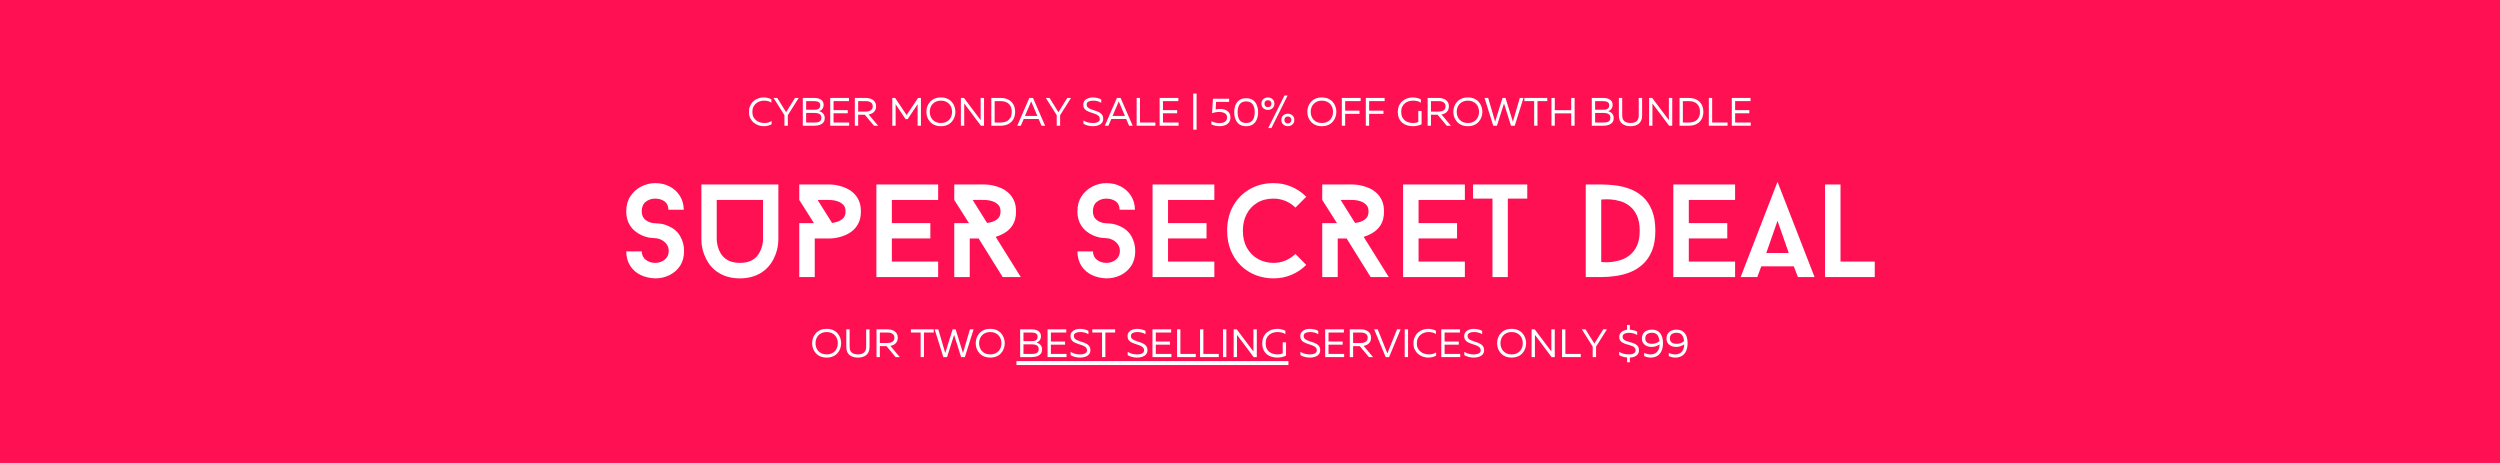 <svg version="1.0" preserveAspectRatio="xMidYMid meet" height="200" viewBox="0 0 810 150" zoomAndPan="magnify" width="1080" xmlns:xlink="http://www.w3.org/1999/xlink" xmlns="http://www.w3.org/2000/svg"><defs><g></g></defs><rect fill-opacity="1" height="180" y="-15" fill="#ffffff" width="972" x="-81"></rect><rect fill-opacity="1" height="180" y="-15" fill="#ff1053" width="972" x="-81"></rect><g fill-opacity="1" fill="#ffffff"><g transform="translate(200.589, 89.77)"><g><path d="M 11.703 0.422 C 9.984 0.367 8.414 0.008 7 -0.656 C 5.594 -1.332 4.469 -2.312 3.625 -3.594 C 2.781 -4.883 2.344 -6.457 2.312 -8.312 L 7.328 -8.312 C 7.391 -7.082 7.852 -6.156 8.719 -5.531 C 9.594 -4.906 10.586 -4.594 11.703 -4.594 C 12.867 -4.594 13.891 -4.941 14.766 -5.641 C 15.641 -6.336 16.078 -7.27 16.078 -8.438 C 16.078 -9.301 15.852 -10.031 15.406 -10.625 C 14.969 -11.227 14.41 -11.703 13.734 -12.047 C 13.066 -12.391 12.391 -12.57 11.703 -12.594 C 11.586 -12.594 11.078 -12.633 10.172 -12.719 C 9.273 -12.812 8.285 -13.102 7.203 -13.594 C 5.629 -14.332 4.422 -15.348 3.578 -16.641 C 2.734 -17.941 2.312 -19.484 2.312 -21.266 C 2.312 -23.172 2.754 -24.801 3.641 -26.156 C 4.523 -27.52 5.688 -28.57 7.125 -29.312 C 8.57 -30.062 10.098 -30.438 11.703 -30.438 C 13.441 -30.438 15.004 -30.07 16.391 -29.344 C 17.773 -28.613 18.875 -27.602 19.688 -26.312 C 20.508 -25.031 20.93 -23.531 20.953 -21.812 L 15.984 -21.812 C 15.953 -23.07 15.516 -23.988 14.672 -24.562 C 13.836 -25.133 12.848 -25.422 11.703 -25.422 C 10.523 -25.422 9.5 -25.078 8.625 -24.391 C 7.758 -23.703 7.328 -22.66 7.328 -21.266 C 7.328 -20.035 7.773 -19.086 8.672 -18.422 C 9.578 -17.766 10.586 -17.438 11.703 -17.438 C 11.816 -17.438 12.32 -17.395 13.219 -17.312 C 14.125 -17.227 15.102 -16.941 16.156 -16.453 C 17.758 -15.742 18.973 -14.672 19.797 -13.234 C 20.629 -11.805 21.047 -10.207 21.047 -8.438 C 21.047 -6.531 20.602 -4.914 19.719 -3.594 C 18.832 -2.281 17.68 -1.281 16.266 -0.594 C 14.848 0.082 13.328 0.422 11.703 0.422 Z M 11.703 0.422"></path></g></g></g><g fill-opacity="1" fill="#ffffff"><g transform="translate(223.86, 89.77)"><g><path d="M 28.328 -30 L 28.328 -12.047 C 28.328 -11.961 28.305 -11.613 28.266 -11 C 28.223 -10.383 28.094 -9.633 27.875 -8.75 C 27.664 -7.863 27.316 -6.93 26.828 -5.953 C 25.797 -3.898 24.336 -2.32 22.453 -1.219 C 20.566 -0.125 18.367 0.422 15.859 0.422 C 13.348 0.422 11.145 -0.125 9.25 -1.219 C 7.363 -2.32 5.91 -3.898 4.891 -5.953 C 4.398 -6.93 4.047 -7.863 3.828 -8.75 C 3.617 -9.633 3.492 -10.383 3.453 -11 C 3.41 -11.613 3.391 -11.961 3.391 -12.047 L 3.391 -30 Z M 22.281 -8.062 C 22.625 -8.719 22.875 -9.344 23.031 -9.938 C 23.188 -10.539 23.281 -11.051 23.312 -11.469 C 23.344 -11.883 23.359 -12.094 23.359 -12.094 L 23.359 -24.984 L 8.359 -24.984 L 8.359 -12.047 C 8.359 -12.047 8.379 -11.844 8.422 -11.438 C 8.461 -11.039 8.555 -10.539 8.703 -9.938 C 8.848 -9.344 9.086 -8.719 9.422 -8.062 C 10.648 -5.75 12.797 -4.594 15.859 -4.594 C 18.973 -4.594 21.113 -5.75 22.281 -8.062 Z M 22.281 -8.062"></path></g></g></g><g fill-opacity="1" fill="#ffffff"><g transform="translate(255.573, 89.77)"><g><path d="M 13.375 -30 C 13.375 -30 13.613 -29.984 14.094 -29.953 C 14.582 -29.93 15.203 -29.836 15.953 -29.672 C 16.711 -29.516 17.516 -29.258 18.359 -28.906 C 19.203 -28.551 20.004 -28.051 20.766 -27.406 C 21.523 -26.758 22.145 -25.938 22.625 -24.938 C 23.113 -23.938 23.359 -22.711 23.359 -21.266 C 23.359 -19.805 23.113 -18.578 22.625 -17.578 C 22.145 -16.578 21.523 -15.754 20.766 -15.109 C 20.004 -14.461 19.203 -13.961 18.359 -13.609 C 17.516 -13.254 16.711 -12.992 15.953 -12.828 C 15.203 -12.672 14.582 -12.578 14.094 -12.547 C 13.613 -12.523 13.375 -12.516 13.375 -12.516 L 8.406 -12.516 L 8.406 0 L 3.391 0 L 3.391 -17.484 L 8.141 -17.484 L 3.391 -24.984 L 3.391 -30 Z M 14.016 -17.531 C 14.473 -17.582 15.047 -17.719 15.734 -17.938 C 16.422 -18.156 17.035 -18.52 17.578 -19.031 C 18.117 -19.539 18.391 -20.285 18.391 -21.266 C 18.391 -22.203 18.141 -22.922 17.641 -23.422 C 17.141 -23.922 16.551 -24.285 15.875 -24.516 C 15.207 -24.742 14.625 -24.879 14.125 -24.922 C 13.625 -24.961 13.375 -24.984 13.375 -24.984 L 9.344 -24.984 Z M 14.016 -17.531"></path></g></g></g><g fill-opacity="1" fill="#ffffff"><g transform="translate(280.558, 89.77)"><g><path d="M 8.406 -24.984 L 8.406 -17.484 L 20.875 -17.484 L 20.875 -12.516 L 8.406 -12.516 L 8.406 -5.016 L 23.406 -5.016 L 23.406 0 L 3.391 0 L 3.391 -30 L 23.406 -30 L 23.406 -24.984 Z M 8.406 -24.984"></path></g></g></g><g fill-opacity="1" fill="#ffffff"><g transform="translate(305.757, 89.77)"><g><path d="M 19.109 0 L 11.312 -12.516 L 8.438 -12.516 L 8.438 0 L 3.422 0 L 3.422 -17.484 L 8.188 -17.484 L 3.422 -24.984 L 3.422 -30 L 13.422 -30 C 13.422 -30 13.66 -29.984 14.141 -29.953 C 14.629 -29.93 15.25 -29.836 16 -29.672 C 16.758 -29.516 17.566 -29.258 18.422 -28.906 C 19.285 -28.551 20.094 -28.051 20.844 -27.406 C 21.602 -26.758 22.223 -25.938 22.703 -24.938 C 23.191 -23.938 23.438 -22.711 23.438 -21.266 C 23.438 -19.484 23.086 -18.035 22.391 -16.922 C 21.691 -15.816 20.832 -14.961 19.812 -14.359 C 18.801 -13.754 17.812 -13.312 16.844 -13.031 L 24.984 0 Z M 14.062 -17.531 C 14.52 -17.582 15.086 -17.707 15.766 -17.906 C 16.453 -18.113 17.066 -18.477 17.609 -19 C 18.148 -19.531 18.422 -20.285 18.422 -21.266 C 18.422 -22.203 18.172 -22.922 17.672 -23.422 C 17.172 -23.922 16.586 -24.285 15.922 -24.516 C 15.254 -24.742 14.672 -24.879 14.172 -24.922 C 13.672 -24.961 13.422 -24.984 13.422 -24.984 L 9.391 -24.984 Z M 14.062 -17.531"></path></g></g></g><g fill-opacity="1" fill="#ffffff"><g transform="translate(331.985, 89.77)"><g></g></g></g><g fill-opacity="1" fill="#ffffff"><g transform="translate(346.77, 89.77)"><g><path d="M 11.703 0.422 C 9.984 0.367 8.414 0.008 7 -0.656 C 5.594 -1.332 4.469 -2.312 3.625 -3.594 C 2.781 -4.883 2.344 -6.457 2.312 -8.312 L 7.328 -8.312 C 7.391 -7.082 7.852 -6.156 8.719 -5.531 C 9.594 -4.906 10.586 -4.594 11.703 -4.594 C 12.867 -4.594 13.891 -4.941 14.766 -5.641 C 15.641 -6.336 16.078 -7.27 16.078 -8.438 C 16.078 -9.301 15.852 -10.031 15.406 -10.625 C 14.969 -11.227 14.41 -11.703 13.734 -12.047 C 13.066 -12.391 12.391 -12.57 11.703 -12.594 C 11.586 -12.594 11.078 -12.633 10.172 -12.719 C 9.273 -12.812 8.285 -13.102 7.203 -13.594 C 5.629 -14.332 4.422 -15.348 3.578 -16.641 C 2.734 -17.941 2.312 -19.484 2.312 -21.266 C 2.312 -23.172 2.754 -24.801 3.641 -26.156 C 4.523 -27.52 5.688 -28.57 7.125 -29.312 C 8.57 -30.062 10.098 -30.438 11.703 -30.438 C 13.441 -30.438 15.004 -30.07 16.391 -29.344 C 17.773 -28.613 18.875 -27.602 19.688 -26.312 C 20.508 -25.031 20.93 -23.531 20.953 -21.812 L 15.984 -21.812 C 15.953 -23.07 15.516 -23.988 14.672 -24.562 C 13.836 -25.133 12.848 -25.422 11.703 -25.422 C 10.523 -25.422 9.5 -25.078 8.625 -24.391 C 7.758 -23.703 7.328 -22.66 7.328 -21.266 C 7.328 -20.035 7.773 -19.086 8.672 -18.422 C 9.578 -17.766 10.586 -17.438 11.703 -17.438 C 11.816 -17.438 12.32 -17.395 13.219 -17.312 C 14.125 -17.227 15.102 -16.941 16.156 -16.453 C 17.758 -15.742 18.973 -14.672 19.797 -13.234 C 20.629 -11.805 21.047 -10.207 21.047 -8.438 C 21.047 -6.531 20.602 -4.914 19.719 -3.594 C 18.832 -2.281 17.68 -1.281 16.266 -0.594 C 14.848 0.082 13.328 0.422 11.703 0.422 Z M 11.703 0.422"></path></g></g></g><g fill-opacity="1" fill="#ffffff"><g transform="translate(370.041, 89.77)"><g><path d="M 8.406 -24.984 L 8.406 -17.484 L 20.875 -17.484 L 20.875 -12.516 L 8.406 -12.516 L 8.406 -5.016 L 23.406 -5.016 L 23.406 0 L 3.391 0 L 3.391 -30 L 23.406 -30 L 23.406 -24.984 Z M 8.406 -24.984"></path></g></g></g><g fill-opacity="1" fill="#ffffff"><g transform="translate(395.24, 89.77)"><g><path d="M 17.406 -4.594 C 18.77 -4.594 20.066 -4.852 21.297 -5.375 C 22.523 -5.906 23.582 -6.613 24.469 -7.5 L 27.984 -3.938 C 26.641 -2.594 25.062 -1.531 23.25 -0.75 C 21.438 0.031 19.488 0.422 17.406 0.422 C 15.344 0.422 13.395 0.066 11.562 -0.641 C 9.738 -1.359 8.141 -2.395 6.766 -3.75 C 5.398 -5.102 4.32 -6.727 3.531 -8.625 C 2.75 -10.531 2.359 -12.656 2.359 -15 C 2.359 -18.031 3 -20.703 4.281 -23.016 C 5.57 -25.328 7.352 -27.141 9.625 -28.453 C 11.895 -29.773 14.488 -30.438 17.406 -30.438 C 19.488 -30.438 21.438 -30.039 23.25 -29.25 C 25.062 -28.469 26.641 -27.391 27.984 -26.016 L 24.469 -22.5 C 23.582 -23.414 22.523 -24.129 21.297 -24.641 C 20.066 -25.16 18.77 -25.422 17.406 -25.422 C 15.344 -25.422 13.566 -24.969 12.078 -24.062 C 10.598 -23.164 9.457 -21.938 8.656 -20.375 C 7.852 -18.82 7.453 -17.031 7.453 -15 C 7.453 -12.852 7.895 -11 8.781 -9.438 C 9.664 -7.883 10.863 -6.688 12.375 -5.844 C 13.895 -5.008 15.57 -4.594 17.406 -4.594 Z M 17.406 -4.594"></path></g></g></g><g fill-opacity="1" fill="#ffffff"><g transform="translate(424.982, 89.77)"><g><path d="M 19.109 0 L 11.312 -12.516 L 8.438 -12.516 L 8.438 0 L 3.422 0 L 3.422 -17.484 L 8.188 -17.484 L 3.422 -24.984 L 3.422 -30 L 13.422 -30 C 13.422 -30 13.66 -29.984 14.141 -29.953 C 14.629 -29.93 15.25 -29.836 16 -29.672 C 16.758 -29.516 17.566 -29.258 18.422 -28.906 C 19.285 -28.551 20.094 -28.051 20.844 -27.406 C 21.602 -26.758 22.223 -25.938 22.703 -24.938 C 23.191 -23.938 23.438 -22.711 23.438 -21.266 C 23.438 -19.484 23.086 -18.035 22.391 -16.922 C 21.691 -15.816 20.832 -14.961 19.812 -14.359 C 18.801 -13.754 17.812 -13.312 16.844 -13.031 L 24.984 0 Z M 14.062 -17.531 C 14.52 -17.582 15.086 -17.707 15.766 -17.906 C 16.453 -18.113 17.066 -18.477 17.609 -19 C 18.148 -19.531 18.422 -20.285 18.422 -21.266 C 18.422 -22.203 18.172 -22.922 17.672 -23.422 C 17.172 -23.922 16.586 -24.285 15.922 -24.516 C 15.254 -24.742 14.672 -24.879 14.172 -24.922 C 13.672 -24.961 13.422 -24.984 13.422 -24.984 L 9.391 -24.984 Z M 14.062 -17.531"></path></g></g></g><g fill-opacity="1" fill="#ffffff"><g transform="translate(451.21, 89.77)"><g><path d="M 8.406 -24.984 L 8.406 -17.484 L 20.875 -17.484 L 20.875 -12.516 L 8.406 -12.516 L 8.406 -5.016 L 23.406 -5.016 L 23.406 0 L 3.391 0 L 3.391 -30 L 23.406 -30 L 23.406 -24.984 Z M 8.406 -24.984"></path></g></g></g><g fill-opacity="1" fill="#ffffff"><g transform="translate(476.409, 89.77)"><g><path d="M 18.422 -25.422 L 12.125 -25.422 L 12.125 0 L 7.156 0 L 7.156 -25.422 L 0.859 -25.422 L 0.859 -30 L 18.422 -30 Z M 18.422 -25.422"></path></g></g></g><g fill-opacity="1" fill="#ffffff"><g transform="translate(495.608, 89.77)"><g></g></g></g><g fill-opacity="1" fill="#ffffff"><g transform="translate(510.393, 89.77)"><g><path d="M 8.406 -30 C 9.863 -30 11.395 -29.898 13 -29.703 C 14.613 -29.504 16.188 -29.117 17.719 -28.547 C 19.25 -27.973 20.629 -27.133 21.859 -26.031 C 23.086 -24.938 24.07 -23.488 24.812 -21.688 C 25.562 -19.883 25.938 -17.656 25.938 -15 C 25.938 -12.426 25.57 -10.258 24.844 -8.5 C 24.113 -6.75 23.133 -5.305 21.906 -4.172 C 20.676 -3.047 19.301 -2.18 17.781 -1.578 C 16.27 -0.984 14.695 -0.57 13.062 -0.344 C 11.438 -0.113 9.883 0 8.406 0 L 3.391 0 L 3.391 -30 Z M 8.406 -4.891 C 8.406 -4.891 8.703 -4.863 9.297 -4.812 C 9.898 -4.77 10.672 -4.789 11.609 -4.875 C 12.555 -4.969 13.566 -5.176 14.641 -5.5 C 15.711 -5.832 16.719 -6.367 17.656 -7.109 C 18.602 -7.859 19.375 -8.867 19.969 -10.141 C 20.57 -11.41 20.875 -13.031 20.875 -15 C 20.875 -17 20.57 -18.641 19.969 -19.922 C 19.375 -21.211 18.602 -22.227 17.656 -22.969 C 16.719 -23.719 15.711 -24.25 14.641 -24.562 C 13.566 -24.875 12.555 -25.066 11.609 -25.141 C 10.672 -25.211 9.898 -25.223 9.297 -25.172 C 8.703 -25.129 8.406 -25.109 8.406 -25.109 Z M 8.406 -4.891"></path></g></g></g><g fill-opacity="1" fill="#ffffff"><g transform="translate(538.764, 89.77)"><g><path d="M 8.406 -24.984 L 8.406 -17.484 L 20.875 -17.484 L 20.875 -12.516 L 8.406 -12.516 L 8.406 -5.016 L 23.406 -5.016 L 23.406 0 L 3.391 0 L 3.391 -30 L 23.406 -30 L 23.406 -24.984 Z M 8.406 -24.984"></path></g></g></g><g fill-opacity="1" fill="#ffffff"><g transform="translate(563.963, 89.77)"><g><path d="M 17.234 -3.469 L 6.688 -3.469 L 5.406 0 L 0 0 L 11.953 -30.859 L 23.953 0 L 18.562 0 Z M 8.312 -7.797 L 15.594 -7.797 L 11.953 -18.219 Z M 8.312 -7.797"></path></g></g></g><g fill-opacity="1" fill="#ffffff"><g transform="translate(587.919, 89.77)"><g><path d="M 8.406 -5.016 L 19.5 -5.016 L 19.5 0 L 3.391 0 L 3.391 -30 L 8.406 -30 Z M 8.406 -5.016"></path></g></g></g><g fill-opacity="1" fill="#ffffff"><g transform="translate(242.089, 40.73)"><g><path d="M 5.297 0.156 C 4.734 0.156 4.172 0.055 3.609 -0.141 C 3.055 -0.336 2.551 -0.629 2.094 -1.016 C 1.633 -1.398 1.266 -1.879 0.984 -2.453 C 0.711 -3.023 0.578 -3.688 0.578 -4.438 C 0.578 -5.219 0.711 -5.898 0.984 -6.484 C 1.254 -7.078 1.613 -7.57 2.062 -7.969 C 2.52 -8.363 3.031 -8.66 3.594 -8.859 C 4.156 -9.055 4.727 -9.156 5.312 -9.156 C 6.238 -9.156 7.082 -8.953 7.844 -8.547 L 7.844 -7.469 C 7.52 -7.695 7.156 -7.863 6.75 -7.969 C 6.344 -8.07 5.922 -8.125 5.484 -8.125 C 5.023 -8.125 4.566 -8.051 4.109 -7.906 C 3.66 -7.758 3.254 -7.535 2.891 -7.234 C 2.523 -6.941 2.227 -6.562 2 -6.094 C 1.781 -5.633 1.672 -5.082 1.672 -4.438 C 1.672 -3.832 1.781 -3.305 2 -2.859 C 2.227 -2.422 2.523 -2.051 2.891 -1.75 C 3.266 -1.457 3.68 -1.238 4.141 -1.094 C 4.598 -0.945 5.062 -0.875 5.531 -0.875 C 5.988 -0.875 6.422 -0.926 6.828 -1.031 C 7.242 -1.145 7.602 -1.312 7.906 -1.531 L 7.906 -0.453 C 7.539 -0.266 7.133 -0.113 6.688 0 C 6.238 0.102 5.773 0.156 5.297 0.156 Z M 5.297 0.156"></path></g></g></g><g fill-opacity="1" fill="#ffffff"><g transform="translate(250.485, 40.73)"><g><path d="M 3.672 0 L 3.672 -3.406 L 0.141 -9 L 1.344 -9 L 4.219 -4.375 L 7.094 -9 L 8.297 -9 L 4.766 -3.406 L 4.766 0 Z M 3.672 0"></path></g></g></g><g fill-opacity="1" fill="#ffffff"><g transform="translate(258.921, 40.73)"><g><path d="M 1.188 0 L 1.188 -9 L 4.875 -9 C 5.789 -9 6.531 -8.812 7.094 -8.438 C 7.656 -8.062 7.938 -7.488 7.938 -6.719 C 7.938 -6.344 7.863 -6.02 7.719 -5.75 C 7.582 -5.477 7.406 -5.254 7.188 -5.078 C 6.969 -4.91 6.738 -4.797 6.5 -4.734 C 6.738 -4.66 7 -4.539 7.281 -4.375 C 7.562 -4.207 7.801 -3.969 8 -3.656 C 8.195 -3.352 8.297 -2.957 8.297 -2.469 C 8.297 -1.957 8.188 -1.539 7.969 -1.219 C 7.75 -0.895 7.469 -0.645 7.125 -0.469 C 6.781 -0.289 6.414 -0.164 6.031 -0.094 C 5.656 -0.031 5.305 0 4.984 0 Z M 2.266 -5.172 L 5.078 -5.172 C 5.398 -5.172 5.691 -5.211 5.953 -5.297 C 6.223 -5.391 6.438 -5.539 6.594 -5.75 C 6.758 -5.957 6.844 -6.234 6.844 -6.578 C 6.844 -7.109 6.656 -7.473 6.281 -7.672 C 5.914 -7.867 5.414 -7.969 4.781 -7.969 L 2.266 -7.969 Z M 2.266 -1.031 L 4.766 -1.031 C 5.047 -1.031 5.328 -1.039 5.609 -1.062 C 5.898 -1.094 6.164 -1.156 6.406 -1.25 C 6.645 -1.352 6.836 -1.508 6.984 -1.719 C 7.129 -1.926 7.203 -2.211 7.203 -2.578 C 7.203 -2.93 7.129 -3.211 6.984 -3.422 C 6.848 -3.629 6.672 -3.781 6.453 -3.875 C 6.234 -3.977 6 -4.047 5.75 -4.078 C 5.5 -4.117 5.266 -4.141 5.047 -4.141 L 2.266 -4.141 Z M 2.266 -1.031"></path></g></g></g><g fill-opacity="1" fill="#ffffff"><g transform="translate(267.806, 40.73)"><g><path d="M 1.188 0 L 1.188 -9 L 7.25 -9 L 7.25 -7.969 L 2.266 -7.969 L 2.266 -5.047 L 6.859 -5.047 L 6.859 -4.031 L 2.266 -4.031 L 2.266 -1.031 L 7.328 -1.031 L 7.328 0 Z M 1.188 0"></path></g></g></g><g fill-opacity="1" fill="#ffffff"><g transform="translate(275.778, 40.73)"><g><path d="M 1.188 0 L 1.188 -9 L 4.703 -9 C 5.109 -9 5.508 -8.953 5.906 -8.859 C 6.301 -8.766 6.66 -8.613 6.984 -8.406 C 7.316 -8.195 7.582 -7.914 7.781 -7.562 C 7.977 -7.219 8.078 -6.789 8.078 -6.281 C 8.078 -5.727 7.961 -5.27 7.734 -4.906 C 7.516 -4.539 7.223 -4.254 6.859 -4.047 C 6.492 -3.848 6.098 -3.711 5.672 -3.641 L 8.719 0 L 7.375 0 L 4.422 -3.547 L 2.266 -3.547 L 2.266 0 Z M 2.266 -4.578 L 4.766 -4.578 C 5.117 -4.578 5.461 -4.625 5.797 -4.719 C 6.141 -4.82 6.422 -4.992 6.641 -5.234 C 6.867 -5.484 6.984 -5.832 6.984 -6.281 C 6.984 -6.727 6.867 -7.07 6.641 -7.312 C 6.422 -7.562 6.141 -7.734 5.797 -7.828 C 5.461 -7.922 5.117 -7.969 4.766 -7.969 L 2.266 -7.969 Z M 2.266 -4.578"></path></g></g></g><g fill-opacity="1" fill="#ffffff"><g transform="translate(284.715, 40.73)"><g></g></g></g><g fill-opacity="1" fill="#ffffff"><g transform="translate(287.917, 40.73)"><g><path d="M 1.188 0 L 1.188 -9 L 2.109 -9 L 5.828 -3.453 L 9.547 -9 L 10.469 -9 L 10.469 0 L 9.391 0 L 9.391 -6.953 L 6.156 -2.125 L 5.484 -2.125 L 2.266 -6.953 L 2.266 0 Z M 1.188 0"></path></g></g></g><g fill-opacity="1" fill="#ffffff"><g transform="translate(299.567, 40.73)"><g><path d="M 5.281 0.156 C 4.5 0.156 3.812 0.023 3.219 -0.234 C 2.633 -0.492 2.145 -0.848 1.75 -1.297 C 1.352 -1.742 1.055 -2.242 0.859 -2.797 C 0.672 -3.348 0.578 -3.914 0.578 -4.5 C 0.578 -5.082 0.672 -5.648 0.859 -6.203 C 1.055 -6.754 1.352 -7.254 1.75 -7.703 C 2.145 -8.148 2.633 -8.504 3.219 -8.766 C 3.812 -9.023 4.5 -9.156 5.281 -9.156 C 6.07 -9.156 6.758 -9.023 7.344 -8.766 C 7.938 -8.504 8.426 -8.148 8.812 -7.703 C 9.207 -7.254 9.5 -6.754 9.688 -6.203 C 9.883 -5.648 9.984 -5.082 9.984 -4.5 C 9.984 -3.914 9.883 -3.348 9.688 -2.797 C 9.5 -2.242 9.207 -1.742 8.812 -1.297 C 8.426 -0.848 7.938 -0.492 7.344 -0.234 C 6.758 0.023 6.07 0.156 5.281 0.156 Z M 5.281 -0.875 C 5.895 -0.875 6.426 -0.973 6.875 -1.172 C 7.332 -1.379 7.711 -1.648 8.016 -1.984 C 8.316 -2.328 8.539 -2.719 8.688 -3.156 C 8.832 -3.594 8.906 -4.039 8.906 -4.5 C 8.906 -4.957 8.832 -5.406 8.688 -5.844 C 8.539 -6.281 8.316 -6.664 8.016 -7 C 7.711 -7.344 7.332 -7.613 6.875 -7.812 C 6.426 -8.02 5.895 -8.125 5.281 -8.125 C 4.676 -8.125 4.145 -8.02 3.688 -7.812 C 3.238 -7.613 2.863 -7.344 2.562 -7 C 2.258 -6.664 2.035 -6.281 1.891 -5.844 C 1.742 -5.406 1.672 -4.957 1.672 -4.5 C 1.672 -4.039 1.742 -3.594 1.891 -3.156 C 2.035 -2.719 2.258 -2.328 2.562 -1.984 C 2.863 -1.648 3.238 -1.379 3.688 -1.172 C 4.145 -0.973 4.676 -0.875 5.281 -0.875 Z M 5.281 -0.875"></path></g></g></g><g fill-opacity="1" fill="#ffffff"><g transform="translate(310.137, 40.73)"><g><path d="M 1.188 0 L 1.188 -9 L 2.188 -9 L 7.594 -1.812 L 7.594 -9 L 8.688 -9 L 8.688 0 L 7.672 0 L 2.266 -7.203 L 2.266 0 Z M 1.188 0"></path></g></g></g><g fill-opacity="1" fill="#ffffff"><g transform="translate(319.999, 40.73)"><g><path d="M 1.188 0 L 1.188 -9 L 4.141 -9 C 5.203 -9 6.082 -8.801 6.781 -8.406 C 7.488 -8.02 8.02 -7.488 8.375 -6.812 C 8.727 -6.133 8.906 -5.363 8.906 -4.5 C 8.906 -3.633 8.727 -2.863 8.375 -2.188 C 8.02 -1.508 7.488 -0.973 6.781 -0.578 C 6.082 -0.191 5.203 0 4.141 0 Z M 2.266 -1.031 L 4.141 -1.031 C 5.359 -1.031 6.273 -1.336 6.891 -1.953 C 7.504 -2.566 7.812 -3.414 7.812 -4.5 C 7.812 -5.582 7.504 -6.43 6.891 -7.047 C 6.273 -7.66 5.359 -7.969 4.141 -7.969 L 2.266 -7.969 Z M 2.266 -1.031"></path></g></g></g><g fill-opacity="1" fill="#ffffff"><g transform="translate(329.489, 40.73)"><g><path d="M 5.203 -9 L 9.125 0 L 7.953 0 L 7.031 -2.172 L 2.188 -2.172 L 1.266 0 L 0.094 0 L 4.016 -9 Z M 2.609 -3.172 L 6.609 -3.172 L 4.75 -7.547 C 4.719 -7.609 4.691 -7.664 4.672 -7.719 C 4.648 -7.781 4.629 -7.844 4.609 -7.906 C 4.578 -7.844 4.551 -7.781 4.531 -7.719 C 4.508 -7.664 4.488 -7.609 4.469 -7.547 Z M 2.609 -3.172"></path></g></g></g><g fill-opacity="1" fill="#ffffff"><g transform="translate(338.709, 40.73)"><g><path d="M 3.672 0 L 3.672 -3.406 L 0.141 -9 L 1.344 -9 L 4.219 -4.375 L 7.094 -9 L 8.297 -9 L 4.766 -3.406 L 4.766 0 Z M 3.672 0"></path></g></g></g><g fill-opacity="1" fill="#ffffff"><g transform="translate(347.144, 40.73)"><g></g></g></g><g fill-opacity="1" fill="#ffffff"><g transform="translate(350.346, 40.73)"><g><path d="M 3.766 0.156 C 3.18 0.156 2.629 0.086 2.109 -0.047 C 1.598 -0.18 1.125 -0.375 0.688 -0.625 L 0.688 -1.703 C 1.164 -1.41 1.656 -1.195 2.156 -1.062 C 2.664 -0.938 3.176 -0.875 3.688 -0.875 C 4.113 -0.875 4.5 -0.914 4.844 -1 C 5.188 -1.082 5.461 -1.219 5.672 -1.406 C 5.891 -1.602 6 -1.875 6 -2.219 C 6 -2.551 5.898 -2.828 5.703 -3.047 C 5.516 -3.273 5.258 -3.461 4.938 -3.609 C 4.625 -3.766 4.273 -3.898 3.891 -4.016 C 3.516 -4.141 3.133 -4.27 2.75 -4.406 C 2.375 -4.539 2.023 -4.703 1.703 -4.891 C 1.379 -5.086 1.117 -5.336 0.922 -5.641 C 0.734 -5.941 0.641 -6.32 0.641 -6.781 C 0.641 -7.32 0.781 -7.766 1.062 -8.109 C 1.352 -8.461 1.734 -8.723 2.203 -8.891 C 2.68 -9.066 3.191 -9.156 3.734 -9.156 C 4.223 -9.156 4.707 -9.098 5.188 -8.984 C 5.676 -8.867 6.098 -8.707 6.453 -8.5 L 6.453 -7.422 C 6.098 -7.648 5.68 -7.828 5.203 -7.953 C 4.734 -8.078 4.27 -8.133 3.812 -8.125 C 3.219 -8.125 2.723 -8.023 2.328 -7.828 C 1.93 -7.629 1.734 -7.289 1.734 -6.812 C 1.734 -6.488 1.828 -6.223 2.016 -6.016 C 2.211 -5.805 2.473 -5.629 2.797 -5.484 C 3.117 -5.336 3.469 -5.203 3.844 -5.078 C 4.227 -4.961 4.609 -4.836 4.984 -4.703 C 5.367 -4.566 5.719 -4.395 6.031 -4.188 C 6.352 -3.988 6.609 -3.738 6.797 -3.438 C 6.992 -3.133 7.094 -2.75 7.094 -2.281 C 7.094 -1.688 6.93 -1.211 6.609 -0.859 C 6.297 -0.504 5.883 -0.242 5.375 -0.078 C 4.875 0.078 4.336 0.156 3.766 0.156 Z M 3.766 0.156"></path></g></g></g><g fill-opacity="1" fill="#ffffff"><g transform="translate(357.868, 40.73)"><g><path d="M 5.203 -9 L 9.125 0 L 7.953 0 L 7.031 -2.172 L 2.188 -2.172 L 1.266 0 L 0.094 0 L 4.016 -9 Z M 2.609 -3.172 L 6.609 -3.172 L 4.75 -7.547 C 4.719 -7.609 4.691 -7.664 4.672 -7.719 C 4.648 -7.781 4.629 -7.844 4.609 -7.906 C 4.578 -7.844 4.551 -7.781 4.531 -7.719 C 4.508 -7.664 4.488 -7.609 4.469 -7.547 Z M 2.609 -3.172"></path></g></g></g><g fill-opacity="1" fill="#ffffff"><g transform="translate(367.088, 40.73)"><g><path d="M 1.188 0 L 1.188 -9 L 2.266 -9 L 2.266 -1.031 L 7.25 -1.031 L 7.25 0 Z M 1.188 0"></path></g></g></g><g fill-opacity="1" fill="#ffffff"><g transform="translate(374.533, 40.73)"><g><path d="M 1.188 0 L 1.188 -9 L 7.25 -9 L 7.25 -7.969 L 2.266 -7.969 L 2.266 -5.047 L 6.859 -5.047 L 6.859 -4.031 L 2.266 -4.031 L 2.266 -1.031 L 7.328 -1.031 L 7.328 0 Z M 1.188 0"></path></g></g></g><g fill-opacity="1" fill="#ffffff"><g transform="translate(382.506, 40.73)"><g></g></g></g><g fill-opacity="1" fill="#ffffff"><g transform="translate(385.707, 40.73)"><g><path d="M 0.906 1.281 L 0.906 -10.422 L 1.984 -10.422 L 1.984 1.281 Z M 0.906 1.281"></path></g></g></g><g fill-opacity="1" fill="#ffffff"><g transform="translate(388.588, 40.73)"><g></g></g></g><g fill-opacity="1" fill="#ffffff"><g transform="translate(391.79, 40.73)"><g><path d="M 3.484 0.156 C 2.973 0.156 2.473 0.102 1.984 0 C 1.492 -0.102 1.062 -0.25 0.688 -0.438 L 0.688 -1.469 C 1.062 -1.27 1.484 -1.113 1.953 -1 C 2.422 -0.895 2.891 -0.844 3.359 -0.844 C 4.066 -0.844 4.645 -0.992 5.094 -1.297 C 5.551 -1.598 5.781 -2.047 5.781 -2.641 C 5.781 -3.117 5.656 -3.488 5.406 -3.75 C 5.164 -4.008 4.848 -4.191 4.453 -4.297 C 4.066 -4.41 3.645 -4.469 3.188 -4.469 C 2.801 -4.469 2.41 -4.426 2.016 -4.344 C 1.617 -4.27 1.254 -4.172 0.922 -4.047 L 1.203 -8.75 L 6.453 -8.75 L 6.453 -7.719 L 2.219 -7.719 L 2.078 -5.25 C 2.535 -5.375 3.031 -5.438 3.562 -5.438 C 3.969 -5.438 4.367 -5.383 4.766 -5.281 C 5.16 -5.188 5.516 -5.031 5.828 -4.812 C 6.148 -4.602 6.406 -4.316 6.594 -3.953 C 6.781 -3.598 6.875 -3.16 6.875 -2.641 C 6.875 -2.047 6.723 -1.539 6.422 -1.125 C 6.129 -0.707 5.723 -0.391 5.203 -0.172 C 4.691 0.047 4.117 0.156 3.484 0.156 Z M 3.484 0.156"></path></g></g></g><g fill-opacity="1" fill="#ffffff"><g transform="translate(399.235, 40.73)"><g><path d="M 4.516 0.156 C 3.629 0.156 2.898 -0.039 2.328 -0.438 C 1.766 -0.832 1.344 -1.375 1.062 -2.062 C 0.789 -2.75 0.656 -3.52 0.656 -4.375 C 0.656 -5.238 0.789 -6.008 1.062 -6.688 C 1.344 -7.375 1.766 -7.914 2.328 -8.312 C 2.898 -8.707 3.629 -8.906 4.516 -8.906 C 5.398 -8.906 6.129 -8.707 6.703 -8.312 C 7.273 -7.914 7.695 -7.375 7.969 -6.688 C 8.25 -6.008 8.391 -5.238 8.391 -4.375 C 8.391 -3.52 8.25 -2.75 7.969 -2.062 C 7.695 -1.375 7.273 -0.832 6.703 -0.438 C 6.129 -0.039 5.398 0.156 4.516 0.156 Z M 4.516 -0.875 C 5.473 -0.875 6.176 -1.18 6.625 -1.797 C 7.07 -2.422 7.297 -3.281 7.297 -4.375 C 7.297 -5.469 7.07 -6.32 6.625 -6.938 C 6.176 -7.562 5.473 -7.875 4.516 -7.875 C 3.566 -7.875 2.867 -7.562 2.422 -6.938 C 1.973 -6.32 1.75 -5.469 1.75 -4.375 C 1.75 -3.281 1.973 -2.422 2.422 -1.797 C 2.867 -1.18 3.566 -0.875 4.516 -0.875 Z M 4.516 -0.875"></path></g></g></g><g fill-opacity="1" fill="#ffffff"><g transform="translate(408.274, 40.73)"><g><path d="M 2.625 0.766 L 7.875 -9.766 L 8.906 -9.766 L 3.656 0.766 Z M 2.547 -5.125 C 2.18 -5.125 1.832 -5.195 1.5 -5.344 C 1.176 -5.5 0.914 -5.727 0.719 -6.031 C 0.52 -6.344 0.422 -6.711 0.422 -7.141 C 0.422 -7.578 0.52 -7.941 0.719 -8.234 C 0.914 -8.535 1.176 -8.766 1.5 -8.922 C 1.832 -9.078 2.18 -9.156 2.547 -9.156 C 2.91 -9.156 3.25 -9.078 3.562 -8.922 C 3.883 -8.766 4.145 -8.535 4.344 -8.234 C 4.539 -7.941 4.641 -7.578 4.641 -7.141 C 4.641 -6.711 4.539 -6.344 4.344 -6.031 C 4.145 -5.727 3.883 -5.5 3.562 -5.344 C 3.25 -5.195 2.91 -5.125 2.547 -5.125 Z M 2.547 -6.016 C 2.91 -6.016 3.188 -6.125 3.375 -6.344 C 3.57 -6.57 3.672 -6.836 3.672 -7.141 C 3.672 -7.441 3.57 -7.703 3.375 -7.922 C 3.188 -8.141 2.91 -8.25 2.547 -8.25 C 2.172 -8.25 1.883 -8.141 1.688 -7.922 C 1.5 -7.703 1.406 -7.441 1.406 -7.141 C 1.406 -6.836 1.5 -6.57 1.688 -6.344 C 1.883 -6.125 2.172 -6.016 2.547 -6.016 Z M 9 0.156 C 8.633 0.156 8.285 0.078 7.953 -0.078 C 7.629 -0.234 7.367 -0.461 7.172 -0.766 C 6.973 -1.066 6.875 -1.43 6.875 -1.859 C 6.875 -2.297 6.973 -2.664 7.172 -2.969 C 7.367 -3.27 7.629 -3.5 7.953 -3.656 C 8.285 -3.812 8.633 -3.891 9 -3.891 C 9.363 -3.891 9.703 -3.812 10.016 -3.656 C 10.336 -3.5 10.598 -3.27 10.797 -2.969 C 10.992 -2.664 11.094 -2.297 11.094 -1.859 C 11.094 -1.43 10.992 -1.066 10.797 -0.766 C 10.598 -0.461 10.336 -0.234 10.016 -0.078 C 9.703 0.078 9.363 0.156 9 0.156 Z M 9 -0.75 C 9.363 -0.75 9.641 -0.859 9.828 -1.078 C 10.023 -1.305 10.125 -1.566 10.125 -1.859 C 10.125 -2.16 10.023 -2.422 9.828 -2.641 C 9.641 -2.867 9.363 -2.984 9 -2.984 C 8.625 -2.984 8.336 -2.867 8.141 -2.641 C 7.953 -2.422 7.859 -2.16 7.859 -1.859 C 7.859 -1.566 7.953 -1.305 8.141 -1.078 C 8.336 -0.859 8.625 -0.75 9 -0.75 Z M 9 -0.75"></path></g></g></g><g fill-opacity="1" fill="#ffffff"><g transform="translate(419.796, 40.73)"><g></g></g></g><g fill-opacity="1" fill="#ffffff"><g transform="translate(422.998, 40.73)"><g><path d="M 5.281 0.156 C 4.5 0.156 3.812 0.023 3.219 -0.234 C 2.633 -0.492 2.145 -0.848 1.75 -1.297 C 1.352 -1.742 1.055 -2.242 0.859 -2.797 C 0.672 -3.348 0.578 -3.914 0.578 -4.5 C 0.578 -5.082 0.672 -5.648 0.859 -6.203 C 1.055 -6.754 1.352 -7.254 1.75 -7.703 C 2.145 -8.148 2.633 -8.504 3.219 -8.766 C 3.812 -9.023 4.5 -9.156 5.281 -9.156 C 6.07 -9.156 6.758 -9.023 7.344 -8.766 C 7.938 -8.504 8.426 -8.148 8.812 -7.703 C 9.207 -7.254 9.5 -6.754 9.688 -6.203 C 9.883 -5.648 9.984 -5.082 9.984 -4.5 C 9.984 -3.914 9.883 -3.348 9.688 -2.797 C 9.5 -2.242 9.207 -1.742 8.812 -1.297 C 8.426 -0.848 7.938 -0.492 7.344 -0.234 C 6.758 0.023 6.07 0.156 5.281 0.156 Z M 5.281 -0.875 C 5.895 -0.875 6.426 -0.973 6.875 -1.172 C 7.332 -1.379 7.711 -1.648 8.016 -1.984 C 8.316 -2.328 8.539 -2.719 8.688 -3.156 C 8.832 -3.594 8.906 -4.039 8.906 -4.5 C 8.906 -4.957 8.832 -5.406 8.688 -5.844 C 8.539 -6.281 8.316 -6.664 8.016 -7 C 7.711 -7.344 7.332 -7.613 6.875 -7.812 C 6.426 -8.02 5.895 -8.125 5.281 -8.125 C 4.676 -8.125 4.145 -8.02 3.688 -7.812 C 3.238 -7.613 2.863 -7.344 2.562 -7 C 2.258 -6.664 2.035 -6.281 1.891 -5.844 C 1.742 -5.406 1.672 -4.957 1.672 -4.5 C 1.672 -4.039 1.742 -3.594 1.891 -3.156 C 2.035 -2.719 2.258 -2.328 2.562 -1.984 C 2.863 -1.648 3.238 -1.379 3.688 -1.172 C 4.145 -0.973 4.676 -0.875 5.281 -0.875 Z M 5.281 -0.875"></path></g></g></g><g fill-opacity="1" fill="#ffffff"><g transform="translate(433.568, 40.73)"><g><path d="M 1.188 0 L 1.188 -9 L 7.281 -9 L 7.281 -7.969 L 2.266 -7.969 L 2.266 -4.875 L 6.906 -4.875 L 6.906 -3.844 L 2.266 -3.844 L 2.266 0 Z M 1.188 0"></path></g></g></g><g fill-opacity="1" fill="#ffffff"><g transform="translate(441.334, 40.73)"><g><path d="M 1.188 0 L 1.188 -9 L 7.281 -9 L 7.281 -7.969 L 2.266 -7.969 L 2.266 -4.875 L 6.906 -4.875 L 6.906 -3.844 L 2.266 -3.844 L 2.266 0 Z M 1.188 0"></path></g></g></g><g fill-opacity="1" fill="#ffffff"><g transform="translate(449.101, 40.73)"><g></g></g></g><g fill-opacity="1" fill="#ffffff"><g transform="translate(452.303, 40.73)"><g><path d="M 5.484 0.156 C 4.859 0.156 4.254 0.07 3.672 -0.094 C 3.086 -0.258 2.566 -0.523 2.109 -0.891 C 1.648 -1.266 1.281 -1.75 1 -2.344 C 0.727 -2.938 0.594 -3.656 0.594 -4.5 C 0.594 -5.27 0.727 -5.945 1 -6.531 C 1.27 -7.113 1.633 -7.598 2.094 -7.984 C 2.551 -8.379 3.062 -8.672 3.625 -8.859 C 4.188 -9.055 4.77 -9.156 5.375 -9.156 C 5.852 -9.156 6.32 -9.102 6.781 -9 C 7.25 -8.895 7.68 -8.742 8.078 -8.547 L 8.078 -7.469 C 7.734 -7.695 7.336 -7.863 6.891 -7.969 C 6.453 -8.07 6 -8.125 5.531 -8.125 C 5.062 -8.125 4.598 -8.055 4.141 -7.922 C 3.68 -7.785 3.266 -7.57 2.891 -7.281 C 2.523 -6.988 2.234 -6.613 2.016 -6.156 C 1.797 -5.695 1.688 -5.145 1.688 -4.5 C 1.688 -3.82 1.797 -3.25 2.016 -2.781 C 2.242 -2.32 2.539 -1.953 2.906 -1.672 C 3.281 -1.391 3.695 -1.188 4.156 -1.062 C 4.613 -0.938 5.082 -0.875 5.562 -0.875 C 5.852 -0.875 6.145 -0.898 6.438 -0.953 C 6.727 -1.016 6.988 -1.098 7.219 -1.203 L 7.219 -4.781 L 8.297 -4.781 L 8.297 -0.453 C 7.879 -0.266 7.426 -0.113 6.938 0 C 6.457 0.102 5.973 0.156 5.484 0.156 Z M 5.484 0.156"></path></g></g></g><g fill-opacity="1" fill="#ffffff"><g transform="translate(461.368, 40.73)"><g><path d="M 1.188 0 L 1.188 -9 L 4.703 -9 C 5.109 -9 5.508 -8.953 5.906 -8.859 C 6.301 -8.766 6.66 -8.613 6.984 -8.406 C 7.316 -8.195 7.582 -7.914 7.781 -7.562 C 7.977 -7.219 8.078 -6.789 8.078 -6.281 C 8.078 -5.727 7.961 -5.27 7.734 -4.906 C 7.516 -4.539 7.223 -4.254 6.859 -4.047 C 6.492 -3.848 6.098 -3.711 5.672 -3.641 L 8.719 0 L 7.375 0 L 4.422 -3.547 L 2.266 -3.547 L 2.266 0 Z M 2.266 -4.578 L 4.766 -4.578 C 5.117 -4.578 5.461 -4.625 5.797 -4.719 C 6.141 -4.82 6.422 -4.992 6.641 -5.234 C 6.867 -5.484 6.984 -5.832 6.984 -6.281 C 6.984 -6.727 6.867 -7.07 6.641 -7.312 C 6.422 -7.562 6.141 -7.734 5.797 -7.828 C 5.461 -7.922 5.117 -7.969 4.766 -7.969 L 2.266 -7.969 Z M 2.266 -4.578"></path></g></g></g><g fill-opacity="1" fill="#ffffff"><g transform="translate(470.305, 40.73)"><g><path d="M 5.281 0.156 C 4.5 0.156 3.812 0.023 3.219 -0.234 C 2.633 -0.492 2.145 -0.848 1.75 -1.297 C 1.352 -1.742 1.055 -2.242 0.859 -2.797 C 0.672 -3.348 0.578 -3.914 0.578 -4.5 C 0.578 -5.082 0.672 -5.648 0.859 -6.203 C 1.055 -6.754 1.352 -7.254 1.75 -7.703 C 2.145 -8.148 2.633 -8.504 3.219 -8.766 C 3.812 -9.023 4.5 -9.156 5.281 -9.156 C 6.07 -9.156 6.758 -9.023 7.344 -8.766 C 7.938 -8.504 8.426 -8.148 8.812 -7.703 C 9.207 -7.254 9.5 -6.754 9.688 -6.203 C 9.883 -5.648 9.984 -5.082 9.984 -4.5 C 9.984 -3.914 9.883 -3.348 9.688 -2.797 C 9.5 -2.242 9.207 -1.742 8.812 -1.297 C 8.426 -0.848 7.938 -0.492 7.344 -0.234 C 6.758 0.023 6.07 0.156 5.281 0.156 Z M 5.281 -0.875 C 5.895 -0.875 6.426 -0.973 6.875 -1.172 C 7.332 -1.379 7.711 -1.648 8.016 -1.984 C 8.316 -2.328 8.539 -2.719 8.688 -3.156 C 8.832 -3.594 8.906 -4.039 8.906 -4.5 C 8.906 -4.957 8.832 -5.406 8.688 -5.844 C 8.539 -6.281 8.316 -6.664 8.016 -7 C 7.711 -7.344 7.332 -7.613 6.875 -7.812 C 6.426 -8.02 5.895 -8.125 5.281 -8.125 C 4.676 -8.125 4.145 -8.02 3.688 -7.812 C 3.238 -7.613 2.863 -7.344 2.562 -7 C 2.258 -6.664 2.035 -6.281 1.891 -5.844 C 1.742 -5.406 1.672 -4.957 1.672 -4.5 C 1.672 -4.039 1.742 -3.594 1.891 -3.156 C 2.035 -2.719 2.258 -2.328 2.562 -1.984 C 2.863 -1.648 3.238 -1.379 3.688 -1.172 C 4.145 -0.973 4.676 -0.875 5.281 -0.875 Z M 5.281 -0.875"></path></g></g></g><g fill-opacity="1" fill="#ffffff"><g transform="translate(480.875, 40.73)"><g><path d="M 2.938 0 L 0.109 -9 L 1.297 -9 L 3.547 -1.312 L 5.938 -9 L 6.906 -9 L 9.297 -1.312 L 11.547 -9 L 12.734 -9 L 9.906 0 L 8.688 0 L 6.422 -7.203 L 4.141 0 Z M 2.938 0"></path></g></g></g><g fill-opacity="1" fill="#ffffff"><g transform="translate(493.721, 40.73)"><g><path d="M 3.344 0 L 3.344 -7.969 L 0.188 -7.969 L 0.188 -9 L 7.594 -9 L 7.594 -7.969 L 4.422 -7.969 L 4.422 0 Z M 3.344 0"></path></g></g></g><g fill-opacity="1" fill="#ffffff"><g transform="translate(501.487, 40.73)"><g><path d="M 1.188 0 L 1.188 -9 L 2.266 -9 L 2.266 -5.031 L 7.594 -5.031 L 7.594 -9 L 8.688 -9 L 8.688 0 L 7.594 0 L 7.594 -4 L 2.266 -4 L 2.266 0 Z M 1.188 0"></path></g></g></g><g fill-opacity="1" fill="#ffffff"><g transform="translate(511.35, 40.73)"><g></g></g></g><g fill-opacity="1" fill="#ffffff"><g transform="translate(514.552, 40.73)"><g><path d="M 1.188 0 L 1.188 -9 L 4.875 -9 C 5.789 -9 6.531 -8.812 7.094 -8.438 C 7.656 -8.062 7.938 -7.488 7.938 -6.719 C 7.938 -6.344 7.863 -6.02 7.719 -5.75 C 7.582 -5.477 7.406 -5.254 7.188 -5.078 C 6.969 -4.91 6.738 -4.797 6.5 -4.734 C 6.738 -4.66 7 -4.539 7.281 -4.375 C 7.562 -4.207 7.801 -3.969 8 -3.656 C 8.195 -3.352 8.297 -2.957 8.297 -2.469 C 8.297 -1.957 8.188 -1.539 7.969 -1.219 C 7.75 -0.895 7.469 -0.645 7.125 -0.469 C 6.781 -0.289 6.414 -0.164 6.031 -0.094 C 5.656 -0.031 5.305 0 4.984 0 Z M 2.266 -5.172 L 5.078 -5.172 C 5.398 -5.172 5.691 -5.211 5.953 -5.297 C 6.223 -5.391 6.438 -5.539 6.594 -5.75 C 6.758 -5.957 6.844 -6.234 6.844 -6.578 C 6.844 -7.109 6.656 -7.473 6.281 -7.672 C 5.914 -7.867 5.414 -7.969 4.781 -7.969 L 2.266 -7.969 Z M 2.266 -1.031 L 4.766 -1.031 C 5.047 -1.031 5.328 -1.039 5.609 -1.062 C 5.898 -1.094 6.164 -1.156 6.406 -1.25 C 6.645 -1.352 6.836 -1.508 6.984 -1.719 C 7.129 -1.926 7.203 -2.211 7.203 -2.578 C 7.203 -2.93 7.129 -3.211 6.984 -3.422 C 6.848 -3.629 6.672 -3.781 6.453 -3.875 C 6.234 -3.977 6 -4.047 5.75 -4.078 C 5.5 -4.117 5.266 -4.141 5.047 -4.141 L 2.266 -4.141 Z M 2.266 -1.031"></path></g></g></g><g fill-opacity="1" fill="#ffffff"><g transform="translate(523.437, 40.73)"><g><path d="M 4.844 0.156 C 4.352 0.156 3.879 0.098 3.422 -0.016 C 2.961 -0.141 2.555 -0.332 2.203 -0.594 C 1.859 -0.863 1.582 -1.219 1.375 -1.656 C 1.176 -2.102 1.078 -2.648 1.078 -3.297 L 1.078 -9 L 2.156 -9 L 2.156 -3.344 C 2.156 -2.738 2.27 -2.254 2.5 -1.891 C 2.738 -1.523 3.062 -1.266 3.469 -1.109 C 3.875 -0.953 4.332 -0.875 4.844 -0.875 C 5.363 -0.875 5.82 -0.953 6.219 -1.109 C 6.625 -1.266 6.941 -1.523 7.172 -1.891 C 7.398 -2.254 7.516 -2.738 7.516 -3.344 L 7.516 -9 L 8.609 -9 L 8.609 -3.297 C 8.609 -2.648 8.504 -2.102 8.297 -1.656 C 8.098 -1.219 7.82 -0.863 7.469 -0.594 C 7.113 -0.332 6.711 -0.141 6.266 -0.016 C 5.816 0.098 5.344 0.156 4.844 0.156 Z M 4.844 0.156"></path></g></g></g><g fill-opacity="1" fill="#ffffff"><g transform="translate(533.12, 40.73)"><g><path d="M 1.188 0 L 1.188 -9 L 2.188 -9 L 7.594 -1.812 L 7.594 -9 L 8.688 -9 L 8.688 0 L 7.672 0 L 2.266 -7.203 L 2.266 0 Z M 1.188 0"></path></g></g></g><g fill-opacity="1" fill="#ffffff"><g transform="translate(542.982, 40.73)"><g><path d="M 1.188 0 L 1.188 -9 L 4.141 -9 C 5.203 -9 6.082 -8.801 6.781 -8.406 C 7.488 -8.02 8.02 -7.488 8.375 -6.812 C 8.727 -6.133 8.906 -5.363 8.906 -4.5 C 8.906 -3.633 8.727 -2.863 8.375 -2.188 C 8.02 -1.508 7.488 -0.973 6.781 -0.578 C 6.082 -0.191 5.203 0 4.141 0 Z M 2.266 -1.031 L 4.141 -1.031 C 5.359 -1.031 6.273 -1.336 6.891 -1.953 C 7.504 -2.566 7.812 -3.414 7.812 -4.5 C 7.812 -5.582 7.504 -6.43 6.891 -7.047 C 6.273 -7.66 5.359 -7.969 4.141 -7.969 L 2.266 -7.969 Z M 2.266 -1.031"></path></g></g></g><g fill-opacity="1" fill="#ffffff"><g transform="translate(552.472, 40.73)"><g><path d="M 1.188 0 L 1.188 -9 L 2.266 -9 L 2.266 -1.031 L 7.25 -1.031 L 7.25 0 Z M 1.188 0"></path></g></g></g><g fill-opacity="1" fill="#ffffff"><g transform="translate(559.917, 40.73)"><g><path d="M 1.188 0 L 1.188 -9 L 7.25 -9 L 7.25 -7.969 L 2.266 -7.969 L 2.266 -5.047 L 6.859 -5.047 L 6.859 -4.031 L 2.266 -4.031 L 2.266 -1.031 L 7.328 -1.031 L 7.328 0 Z M 1.188 0"></path></g></g></g><g fill-opacity="1" fill="#ffffff"><g transform="translate(262.552, 115.701)"><g><path d="M 5.281 0.156 C 4.5 0.156 3.812 0.023 3.219 -0.234 C 2.633 -0.492 2.145 -0.848 1.75 -1.297 C 1.352 -1.742 1.055 -2.242 0.859 -2.797 C 0.672 -3.348 0.578 -3.914 0.578 -4.5 C 0.578 -5.082 0.672 -5.648 0.859 -6.203 C 1.055 -6.754 1.352 -7.254 1.75 -7.703 C 2.145 -8.148 2.633 -8.504 3.219 -8.766 C 3.812 -9.023 4.5 -9.156 5.281 -9.156 C 6.07 -9.156 6.758 -9.023 7.344 -8.766 C 7.938 -8.504 8.426 -8.148 8.812 -7.703 C 9.207 -7.254 9.5 -6.754 9.688 -6.203 C 9.883 -5.648 9.984 -5.082 9.984 -4.5 C 9.984 -3.914 9.883 -3.348 9.688 -2.797 C 9.5 -2.242 9.207 -1.742 8.812 -1.297 C 8.426 -0.848 7.938 -0.492 7.344 -0.234 C 6.758 0.023 6.07 0.156 5.281 0.156 Z M 5.281 -0.875 C 5.895 -0.875 6.426 -0.973 6.875 -1.172 C 7.332 -1.379 7.711 -1.648 8.016 -1.984 C 8.316 -2.328 8.539 -2.719 8.688 -3.156 C 8.832 -3.594 8.906 -4.039 8.906 -4.5 C 8.906 -4.957 8.832 -5.406 8.688 -5.844 C 8.539 -6.281 8.316 -6.664 8.016 -7 C 7.711 -7.344 7.332 -7.613 6.875 -7.812 C 6.426 -8.02 5.895 -8.125 5.281 -8.125 C 4.676 -8.125 4.145 -8.02 3.688 -7.812 C 3.238 -7.613 2.863 -7.344 2.562 -7 C 2.258 -6.664 2.035 -6.281 1.891 -5.844 C 1.742 -5.406 1.672 -4.957 1.672 -4.5 C 1.672 -4.039 1.742 -3.594 1.891 -3.156 C 2.035 -2.719 2.258 -2.328 2.562 -1.984 C 2.863 -1.648 3.238 -1.379 3.688 -1.172 C 4.145 -0.973 4.676 -0.875 5.281 -0.875 Z M 5.281 -0.875"></path></g></g></g><g fill-opacity="1" fill="#ffffff"><g transform="translate(273.122, 115.701)"><g><path d="M 4.844 0.156 C 4.352 0.156 3.879 0.098 3.422 -0.016 C 2.961 -0.141 2.555 -0.332 2.203 -0.594 C 1.859 -0.863 1.582 -1.219 1.375 -1.656 C 1.176 -2.102 1.078 -2.648 1.078 -3.297 L 1.078 -9 L 2.156 -9 L 2.156 -3.344 C 2.156 -2.738 2.27 -2.254 2.5 -1.891 C 2.738 -1.523 3.062 -1.266 3.469 -1.109 C 3.875 -0.953 4.332 -0.875 4.844 -0.875 C 5.363 -0.875 5.82 -0.953 6.219 -1.109 C 6.625 -1.266 6.941 -1.523 7.172 -1.891 C 7.398 -2.254 7.516 -2.738 7.516 -3.344 L 7.516 -9 L 8.609 -9 L 8.609 -3.297 C 8.609 -2.648 8.504 -2.102 8.297 -1.656 C 8.098 -1.219 7.82 -0.863 7.469 -0.594 C 7.113 -0.332 6.711 -0.141 6.266 -0.016 C 5.816 0.098 5.344 0.156 4.844 0.156 Z M 4.844 0.156"></path></g></g></g><g fill-opacity="1" fill="#ffffff"><g transform="translate(282.804, 115.701)"><g><path d="M 1.188 0 L 1.188 -9 L 4.703 -9 C 5.109 -9 5.508 -8.953 5.906 -8.859 C 6.301 -8.766 6.66 -8.613 6.984 -8.406 C 7.316 -8.195 7.582 -7.914 7.781 -7.562 C 7.977 -7.219 8.078 -6.789 8.078 -6.281 C 8.078 -5.727 7.961 -5.27 7.734 -4.906 C 7.516 -4.539 7.223 -4.254 6.859 -4.047 C 6.492 -3.848 6.098 -3.711 5.672 -3.641 L 8.719 0 L 7.375 0 L 4.422 -3.547 L 2.266 -3.547 L 2.266 0 Z M 2.266 -4.578 L 4.766 -4.578 C 5.117 -4.578 5.461 -4.625 5.797 -4.719 C 6.141 -4.82 6.422 -4.992 6.641 -5.234 C 6.867 -5.484 6.984 -5.832 6.984 -6.281 C 6.984 -6.727 6.867 -7.07 6.641 -7.312 C 6.422 -7.562 6.141 -7.734 5.797 -7.828 C 5.461 -7.922 5.117 -7.969 4.766 -7.969 L 2.266 -7.969 Z M 2.266 -4.578"></path></g></g></g><g fill-opacity="1" fill="#ffffff"><g transform="translate(291.741, 115.701)"><g></g></g></g><g fill-opacity="1" fill="#ffffff"><g transform="translate(294.943, 115.701)"><g><path d="M 3.344 0 L 3.344 -7.969 L 0.188 -7.969 L 0.188 -9 L 7.594 -9 L 7.594 -7.969 L 4.422 -7.969 L 4.422 0 Z M 3.344 0"></path></g></g></g><g fill-opacity="1" fill="#ffffff"><g transform="translate(302.71, 115.701)"><g><path d="M 2.938 0 L 0.109 -9 L 1.297 -9 L 3.547 -1.312 L 5.938 -9 L 6.906 -9 L 9.297 -1.312 L 11.547 -9 L 12.734 -9 L 9.906 0 L 8.688 0 L 6.422 -7.203 L 4.141 0 Z M 2.938 0"></path></g></g></g><g fill-opacity="1" fill="#ffffff"><g transform="translate(315.556, 115.701)"><g><path d="M 5.281 0.156 C 4.5 0.156 3.812 0.023 3.219 -0.234 C 2.633 -0.492 2.145 -0.848 1.75 -1.297 C 1.352 -1.742 1.055 -2.242 0.859 -2.797 C 0.672 -3.348 0.578 -3.914 0.578 -4.5 C 0.578 -5.082 0.672 -5.648 0.859 -6.203 C 1.055 -6.754 1.352 -7.254 1.75 -7.703 C 2.145 -8.148 2.633 -8.504 3.219 -8.766 C 3.812 -9.023 4.5 -9.156 5.281 -9.156 C 6.07 -9.156 6.758 -9.023 7.344 -8.766 C 7.938 -8.504 8.426 -8.148 8.812 -7.703 C 9.207 -7.254 9.5 -6.754 9.688 -6.203 C 9.883 -5.648 9.984 -5.082 9.984 -4.5 C 9.984 -3.914 9.883 -3.348 9.688 -2.797 C 9.5 -2.242 9.207 -1.742 8.812 -1.297 C 8.426 -0.848 7.938 -0.492 7.344 -0.234 C 6.758 0.023 6.07 0.156 5.281 0.156 Z M 5.281 -0.875 C 5.895 -0.875 6.426 -0.973 6.875 -1.172 C 7.332 -1.379 7.711 -1.648 8.016 -1.984 C 8.316 -2.328 8.539 -2.719 8.688 -3.156 C 8.832 -3.594 8.906 -4.039 8.906 -4.5 C 8.906 -4.957 8.832 -5.406 8.688 -5.844 C 8.539 -6.281 8.316 -6.664 8.016 -7 C 7.711 -7.344 7.332 -7.613 6.875 -7.812 C 6.426 -8.02 5.895 -8.125 5.281 -8.125 C 4.676 -8.125 4.145 -8.02 3.688 -7.812 C 3.238 -7.613 2.863 -7.344 2.562 -7 C 2.258 -6.664 2.035 -6.281 1.891 -5.844 C 1.742 -5.406 1.672 -4.957 1.672 -4.5 C 1.672 -4.039 1.742 -3.594 1.891 -3.156 C 2.035 -2.719 2.258 -2.328 2.562 -1.984 C 2.863 -1.648 3.238 -1.379 3.688 -1.172 C 4.145 -0.973 4.676 -0.875 5.281 -0.875 Z M 5.281 -0.875"></path></g></g></g><g fill-opacity="1" fill="#ffffff"><g transform="translate(326.125, 115.701)"><g></g></g></g><path fill-rule="nonzero" fill-opacity="1" d="M 329.336 116.988 L 417.449 116.988 L 417.449 118.273 L 329.336 118.273 Z M 329.336 116.988" fill="#ffffff"></path><g fill-opacity="1" fill="#ffffff"><g transform="translate(329.337, 115.701)"><g><path d="M 1.188 0 L 1.188 -9 L 4.875 -9 C 5.789 -9 6.531 -8.812 7.094 -8.438 C 7.656 -8.062 7.938 -7.488 7.938 -6.719 C 7.938 -6.344 7.863 -6.02 7.719 -5.75 C 7.582 -5.477 7.406 -5.254 7.188 -5.078 C 6.969 -4.91 6.738 -4.797 6.5 -4.734 C 6.738 -4.66 7 -4.539 7.281 -4.375 C 7.562 -4.207 7.801 -3.969 8 -3.656 C 8.195 -3.352 8.297 -2.957 8.297 -2.469 C 8.297 -1.957 8.188 -1.539 7.969 -1.219 C 7.75 -0.895 7.469 -0.645 7.125 -0.469 C 6.781 -0.289 6.414 -0.164 6.031 -0.094 C 5.656 -0.031 5.305 0 4.984 0 Z M 2.266 -5.172 L 5.078 -5.172 C 5.398 -5.172 5.691 -5.211 5.953 -5.297 C 6.223 -5.391 6.438 -5.539 6.594 -5.75 C 6.758 -5.957 6.844 -6.234 6.844 -6.578 C 6.844 -7.109 6.656 -7.473 6.281 -7.672 C 5.914 -7.867 5.414 -7.969 4.781 -7.969 L 2.266 -7.969 Z M 2.266 -1.031 L 4.766 -1.031 C 5.047 -1.031 5.328 -1.039 5.609 -1.062 C 5.898 -1.094 6.164 -1.156 6.406 -1.25 C 6.645 -1.352 6.836 -1.508 6.984 -1.719 C 7.129 -1.926 7.203 -2.211 7.203 -2.578 C 7.203 -2.93 7.129 -3.211 6.984 -3.422 C 6.848 -3.629 6.672 -3.781 6.453 -3.875 C 6.234 -3.977 6 -4.047 5.75 -4.078 C 5.5 -4.117 5.266 -4.141 5.047 -4.141 L 2.266 -4.141 Z M 2.266 -1.031"></path></g></g></g><g fill-opacity="1" fill="#ffffff"><g transform="translate(338.222, 115.701)"><g><path d="M 1.188 0 L 1.188 -9 L 7.25 -9 L 7.25 -7.969 L 2.266 -7.969 L 2.266 -5.047 L 6.859 -5.047 L 6.859 -4.031 L 2.266 -4.031 L 2.266 -1.031 L 7.328 -1.031 L 7.328 0 Z M 1.188 0"></path></g></g></g><g fill-opacity="1" fill="#ffffff"><g transform="translate(346.195, 115.701)"><g><path d="M 3.766 0.156 C 3.18 0.156 2.629 0.086 2.109 -0.047 C 1.598 -0.18 1.125 -0.375 0.688 -0.625 L 0.688 -1.703 C 1.164 -1.41 1.656 -1.195 2.156 -1.062 C 2.664 -0.938 3.176 -0.875 3.688 -0.875 C 4.113 -0.875 4.5 -0.914 4.844 -1 C 5.188 -1.082 5.461 -1.219 5.672 -1.406 C 5.891 -1.602 6 -1.875 6 -2.219 C 6 -2.551 5.898 -2.828 5.703 -3.047 C 5.516 -3.273 5.258 -3.461 4.938 -3.609 C 4.625 -3.766 4.273 -3.898 3.891 -4.016 C 3.516 -4.141 3.133 -4.27 2.75 -4.406 C 2.375 -4.539 2.023 -4.703 1.703 -4.891 C 1.379 -5.086 1.117 -5.336 0.922 -5.641 C 0.734 -5.941 0.641 -6.32 0.641 -6.781 C 0.641 -7.32 0.781 -7.766 1.062 -8.109 C 1.352 -8.461 1.734 -8.723 2.203 -8.891 C 2.68 -9.066 3.191 -9.156 3.734 -9.156 C 4.223 -9.156 4.707 -9.098 5.188 -8.984 C 5.676 -8.867 6.098 -8.707 6.453 -8.5 L 6.453 -7.422 C 6.098 -7.648 5.68 -7.828 5.203 -7.953 C 4.734 -8.078 4.27 -8.133 3.812 -8.125 C 3.219 -8.125 2.723 -8.023 2.328 -7.828 C 1.93 -7.629 1.734 -7.289 1.734 -6.812 C 1.734 -6.488 1.828 -6.223 2.016 -6.016 C 2.211 -5.805 2.473 -5.629 2.797 -5.484 C 3.117 -5.336 3.469 -5.203 3.844 -5.078 C 4.227 -4.961 4.609 -4.836 4.984 -4.703 C 5.367 -4.566 5.719 -4.395 6.031 -4.188 C 6.352 -3.988 6.609 -3.738 6.797 -3.438 C 6.992 -3.133 7.094 -2.75 7.094 -2.281 C 7.094 -1.688 6.93 -1.211 6.609 -0.859 C 6.297 -0.504 5.883 -0.242 5.375 -0.078 C 4.875 0.078 4.336 0.156 3.766 0.156 Z M 3.766 0.156"></path></g></g></g><g fill-opacity="1" fill="#ffffff"><g transform="translate(353.717, 115.701)"><g><path d="M 3.344 0 L 3.344 -7.969 L 0.188 -7.969 L 0.188 -9 L 7.594 -9 L 7.594 -7.969 L 4.422 -7.969 L 4.422 0 Z M 3.344 0"></path></g></g></g><g fill-opacity="1" fill="#ffffff"><g transform="translate(361.484, 115.701)"><g></g></g></g><g fill-opacity="1" fill="#ffffff"><g transform="translate(364.686, 115.701)"><g><path d="M 3.766 0.156 C 3.18 0.156 2.629 0.086 2.109 -0.047 C 1.598 -0.18 1.125 -0.375 0.688 -0.625 L 0.688 -1.703 C 1.164 -1.41 1.656 -1.195 2.156 -1.062 C 2.664 -0.938 3.176 -0.875 3.688 -0.875 C 4.113 -0.875 4.5 -0.914 4.844 -1 C 5.188 -1.082 5.461 -1.219 5.672 -1.406 C 5.891 -1.602 6 -1.875 6 -2.219 C 6 -2.551 5.898 -2.828 5.703 -3.047 C 5.516 -3.273 5.258 -3.461 4.938 -3.609 C 4.625 -3.766 4.273 -3.898 3.891 -4.016 C 3.516 -4.141 3.133 -4.27 2.75 -4.406 C 2.375 -4.539 2.023 -4.703 1.703 -4.891 C 1.379 -5.086 1.117 -5.336 0.922 -5.641 C 0.734 -5.941 0.641 -6.32 0.641 -6.781 C 0.641 -7.32 0.781 -7.766 1.062 -8.109 C 1.352 -8.461 1.734 -8.723 2.203 -8.891 C 2.68 -9.066 3.191 -9.156 3.734 -9.156 C 4.223 -9.156 4.707 -9.098 5.188 -8.984 C 5.676 -8.867 6.098 -8.707 6.453 -8.5 L 6.453 -7.422 C 6.098 -7.648 5.68 -7.828 5.203 -7.953 C 4.734 -8.078 4.27 -8.133 3.812 -8.125 C 3.219 -8.125 2.723 -8.023 2.328 -7.828 C 1.93 -7.629 1.734 -7.289 1.734 -6.812 C 1.734 -6.488 1.828 -6.223 2.016 -6.016 C 2.211 -5.805 2.473 -5.629 2.797 -5.484 C 3.117 -5.336 3.469 -5.203 3.844 -5.078 C 4.227 -4.961 4.609 -4.836 4.984 -4.703 C 5.367 -4.566 5.719 -4.395 6.031 -4.188 C 6.352 -3.988 6.609 -3.738 6.797 -3.438 C 6.992 -3.133 7.094 -2.75 7.094 -2.281 C 7.094 -1.688 6.93 -1.211 6.609 -0.859 C 6.297 -0.504 5.883 -0.242 5.375 -0.078 C 4.875 0.078 4.336 0.156 3.766 0.156 Z M 3.766 0.156"></path></g></g></g><g fill-opacity="1" fill="#ffffff"><g transform="translate(372.208, 115.701)"><g><path d="M 1.188 0 L 1.188 -9 L 7.25 -9 L 7.25 -7.969 L 2.266 -7.969 L 2.266 -5.047 L 6.859 -5.047 L 6.859 -4.031 L 2.266 -4.031 L 2.266 -1.031 L 7.328 -1.031 L 7.328 0 Z M 1.188 0"></path></g></g></g><g fill-opacity="1" fill="#ffffff"><g transform="translate(380.18, 115.701)"><g><path d="M 1.188 0 L 1.188 -9 L 2.266 -9 L 2.266 -1.031 L 7.25 -1.031 L 7.25 0 Z M 1.188 0"></path></g></g></g><g fill-opacity="1" fill="#ffffff"><g transform="translate(387.625, 115.701)"><g><path d="M 1.188 0 L 1.188 -9 L 2.266 -9 L 2.266 -1.031 L 7.25 -1.031 L 7.25 0 Z M 1.188 0"></path></g></g></g><g fill-opacity="1" fill="#ffffff"><g transform="translate(395.071, 115.701)"><g><path d="M 1.188 0 L 1.188 -9 L 2.266 -9 L 2.266 0 Z M 1.188 0"></path></g></g></g><g fill-opacity="1" fill="#ffffff"><g transform="translate(398.517, 115.701)"><g><path d="M 1.188 0 L 1.188 -9 L 2.188 -9 L 7.594 -1.812 L 7.594 -9 L 8.688 -9 L 8.688 0 L 7.672 0 L 2.266 -7.203 L 2.266 0 Z M 1.188 0"></path></g></g></g><g fill-opacity="1" fill="#ffffff"><g transform="translate(408.379, 115.701)"><g><path d="M 5.484 0.156 C 4.859 0.156 4.254 0.07 3.672 -0.094 C 3.086 -0.258 2.566 -0.523 2.109 -0.891 C 1.648 -1.266 1.281 -1.75 1 -2.344 C 0.727 -2.938 0.594 -3.656 0.594 -4.5 C 0.594 -5.27 0.727 -5.945 1 -6.531 C 1.27 -7.113 1.633 -7.598 2.094 -7.984 C 2.551 -8.379 3.062 -8.672 3.625 -8.859 C 4.188 -9.055 4.77 -9.156 5.375 -9.156 C 5.852 -9.156 6.32 -9.102 6.781 -9 C 7.25 -8.895 7.68 -8.742 8.078 -8.547 L 8.078 -7.469 C 7.734 -7.695 7.336 -7.863 6.891 -7.969 C 6.453 -8.07 6 -8.125 5.531 -8.125 C 5.062 -8.125 4.598 -8.055 4.141 -7.922 C 3.68 -7.785 3.266 -7.57 2.891 -7.281 C 2.523 -6.988 2.234 -6.613 2.016 -6.156 C 1.797 -5.695 1.688 -5.145 1.688 -4.5 C 1.688 -3.82 1.797 -3.25 2.016 -2.781 C 2.242 -2.32 2.539 -1.953 2.906 -1.672 C 3.281 -1.391 3.695 -1.188 4.156 -1.062 C 4.613 -0.938 5.082 -0.875 5.562 -0.875 C 5.852 -0.875 6.145 -0.898 6.438 -0.953 C 6.727 -1.016 6.988 -1.098 7.219 -1.203 L 7.219 -4.781 L 8.297 -4.781 L 8.297 -0.453 C 7.879 -0.266 7.426 -0.113 6.938 0 C 6.457 0.102 5.973 0.156 5.484 0.156 Z M 5.484 0.156"></path></g></g></g><g fill-opacity="1" fill="#ffffff"><g transform="translate(417.449, 115.701)"><g></g></g></g><g fill-opacity="1" fill="#ffffff"><g transform="translate(420.651, 115.701)"><g><path d="M 3.766 0.156 C 3.18 0.156 2.629 0.086 2.109 -0.047 C 1.598 -0.18 1.125 -0.375 0.688 -0.625 L 0.688 -1.703 C 1.164 -1.41 1.656 -1.195 2.156 -1.062 C 2.664 -0.938 3.176 -0.875 3.688 -0.875 C 4.113 -0.875 4.5 -0.914 4.844 -1 C 5.188 -1.082 5.461 -1.219 5.672 -1.406 C 5.891 -1.602 6 -1.875 6 -2.219 C 6 -2.551 5.898 -2.828 5.703 -3.047 C 5.516 -3.273 5.258 -3.461 4.938 -3.609 C 4.625 -3.766 4.273 -3.898 3.891 -4.016 C 3.516 -4.141 3.133 -4.27 2.75 -4.406 C 2.375 -4.539 2.023 -4.703 1.703 -4.891 C 1.379 -5.086 1.117 -5.336 0.922 -5.641 C 0.734 -5.941 0.641 -6.32 0.641 -6.781 C 0.641 -7.32 0.781 -7.766 1.062 -8.109 C 1.352 -8.461 1.734 -8.723 2.203 -8.891 C 2.68 -9.066 3.191 -9.156 3.734 -9.156 C 4.223 -9.156 4.707 -9.098 5.188 -8.984 C 5.676 -8.867 6.098 -8.707 6.453 -8.5 L 6.453 -7.422 C 6.098 -7.648 5.68 -7.828 5.203 -7.953 C 4.734 -8.078 4.27 -8.133 3.812 -8.125 C 3.219 -8.125 2.723 -8.023 2.328 -7.828 C 1.93 -7.629 1.734 -7.289 1.734 -6.812 C 1.734 -6.488 1.828 -6.223 2.016 -6.016 C 2.211 -5.805 2.473 -5.629 2.797 -5.484 C 3.117 -5.336 3.469 -5.203 3.844 -5.078 C 4.227 -4.961 4.609 -4.836 4.984 -4.703 C 5.367 -4.566 5.719 -4.395 6.031 -4.188 C 6.352 -3.988 6.609 -3.738 6.797 -3.438 C 6.992 -3.133 7.094 -2.75 7.094 -2.281 C 7.094 -1.688 6.93 -1.211 6.609 -0.859 C 6.297 -0.504 5.883 -0.242 5.375 -0.078 C 4.875 0.078 4.336 0.156 3.766 0.156 Z M 3.766 0.156"></path></g></g></g><g fill-opacity="1" fill="#ffffff"><g transform="translate(428.173, 115.701)"><g><path d="M 1.188 0 L 1.188 -9 L 7.25 -9 L 7.25 -7.969 L 2.266 -7.969 L 2.266 -5.047 L 6.859 -5.047 L 6.859 -4.031 L 2.266 -4.031 L 2.266 -1.031 L 7.328 -1.031 L 7.328 0 Z M 1.188 0"></path></g></g></g><g fill-opacity="1" fill="#ffffff"><g transform="translate(436.146, 115.701)"><g><path d="M 1.188 0 L 1.188 -9 L 4.703 -9 C 5.109 -9 5.508 -8.953 5.906 -8.859 C 6.301 -8.766 6.66 -8.613 6.984 -8.406 C 7.316 -8.195 7.582 -7.914 7.781 -7.562 C 7.977 -7.219 8.078 -6.789 8.078 -6.281 C 8.078 -5.727 7.961 -5.27 7.734 -4.906 C 7.516 -4.539 7.223 -4.254 6.859 -4.047 C 6.492 -3.848 6.098 -3.711 5.672 -3.641 L 8.719 0 L 7.375 0 L 4.422 -3.547 L 2.266 -3.547 L 2.266 0 Z M 2.266 -4.578 L 4.766 -4.578 C 5.117 -4.578 5.461 -4.625 5.797 -4.719 C 6.141 -4.82 6.422 -4.992 6.641 -5.234 C 6.867 -5.484 6.984 -5.832 6.984 -6.281 C 6.984 -6.727 6.867 -7.07 6.641 -7.312 C 6.422 -7.562 6.141 -7.734 5.797 -7.828 C 5.461 -7.922 5.117 -7.969 4.766 -7.969 L 2.266 -7.969 Z M 2.266 -4.578"></path></g></g></g><g fill-opacity="1" fill="#ffffff"><g transform="translate(445.083, 115.701)"><g><path d="M 3.875 0 L 0.141 -9 L 1.297 -9 L 4.422 -1.203 L 7.562 -9 L 8.719 -9 L 4.984 0 Z M 3.875 0"></path></g></g></g><g fill-opacity="1" fill="#ffffff"><g transform="translate(453.942, 115.701)"><g><path d="M 1.188 0 L 1.188 -9 L 2.266 -9 L 2.266 0 Z M 1.188 0"></path></g></g></g><g fill-opacity="1" fill="#ffffff"><g transform="translate(457.388, 115.701)"><g><path d="M 5.297 0.156 C 4.734 0.156 4.172 0.055 3.609 -0.141 C 3.055 -0.336 2.551 -0.629 2.094 -1.016 C 1.633 -1.398 1.266 -1.879 0.984 -2.453 C 0.711 -3.023 0.578 -3.688 0.578 -4.438 C 0.578 -5.219 0.711 -5.898 0.984 -6.484 C 1.254 -7.078 1.613 -7.57 2.062 -7.969 C 2.52 -8.363 3.031 -8.66 3.594 -8.859 C 4.156 -9.055 4.727 -9.156 5.312 -9.156 C 6.238 -9.156 7.082 -8.953 7.844 -8.547 L 7.844 -7.469 C 7.52 -7.695 7.156 -7.863 6.75 -7.969 C 6.344 -8.07 5.922 -8.125 5.484 -8.125 C 5.023 -8.125 4.566 -8.051 4.109 -7.906 C 3.66 -7.758 3.254 -7.535 2.891 -7.234 C 2.523 -6.941 2.227 -6.562 2 -6.094 C 1.781 -5.633 1.672 -5.082 1.672 -4.438 C 1.672 -3.832 1.781 -3.305 2 -2.859 C 2.227 -2.422 2.523 -2.051 2.891 -1.75 C 3.266 -1.457 3.68 -1.238 4.141 -1.094 C 4.598 -0.945 5.062 -0.875 5.531 -0.875 C 5.988 -0.875 6.422 -0.926 6.828 -1.031 C 7.242 -1.145 7.602 -1.312 7.906 -1.531 L 7.906 -0.453 C 7.539 -0.266 7.133 -0.113 6.688 0 C 6.238 0.102 5.773 0.156 5.297 0.156 Z M 5.297 0.156"></path></g></g></g><g fill-opacity="1" fill="#ffffff"><g transform="translate(465.785, 115.701)"><g><path d="M 1.188 0 L 1.188 -9 L 7.25 -9 L 7.25 -7.969 L 2.266 -7.969 L 2.266 -5.047 L 6.859 -5.047 L 6.859 -4.031 L 2.266 -4.031 L 2.266 -1.031 L 7.328 -1.031 L 7.328 0 Z M 1.188 0"></path></g></g></g><g fill-opacity="1" fill="#ffffff"><g transform="translate(473.758, 115.701)"><g><path d="M 3.766 0.156 C 3.18 0.156 2.629 0.086 2.109 -0.047 C 1.598 -0.18 1.125 -0.375 0.688 -0.625 L 0.688 -1.703 C 1.164 -1.41 1.656 -1.195 2.156 -1.062 C 2.664 -0.938 3.176 -0.875 3.688 -0.875 C 4.113 -0.875 4.5 -0.914 4.844 -1 C 5.188 -1.082 5.461 -1.219 5.672 -1.406 C 5.891 -1.602 6 -1.875 6 -2.219 C 6 -2.551 5.898 -2.828 5.703 -3.047 C 5.516 -3.273 5.258 -3.461 4.938 -3.609 C 4.625 -3.766 4.273 -3.898 3.891 -4.016 C 3.516 -4.141 3.133 -4.27 2.75 -4.406 C 2.375 -4.539 2.023 -4.703 1.703 -4.891 C 1.379 -5.086 1.117 -5.336 0.922 -5.641 C 0.734 -5.941 0.641 -6.32 0.641 -6.781 C 0.641 -7.32 0.781 -7.766 1.062 -8.109 C 1.352 -8.461 1.734 -8.723 2.203 -8.891 C 2.68 -9.066 3.191 -9.156 3.734 -9.156 C 4.223 -9.156 4.707 -9.098 5.188 -8.984 C 5.676 -8.867 6.098 -8.707 6.453 -8.5 L 6.453 -7.422 C 6.098 -7.648 5.68 -7.828 5.203 -7.953 C 4.734 -8.078 4.27 -8.133 3.812 -8.125 C 3.219 -8.125 2.723 -8.023 2.328 -7.828 C 1.93 -7.629 1.734 -7.289 1.734 -6.812 C 1.734 -6.488 1.828 -6.223 2.016 -6.016 C 2.211 -5.805 2.473 -5.629 2.797 -5.484 C 3.117 -5.336 3.469 -5.203 3.844 -5.078 C 4.227 -4.961 4.609 -4.836 4.984 -4.703 C 5.367 -4.566 5.719 -4.395 6.031 -4.188 C 6.352 -3.988 6.609 -3.738 6.797 -3.438 C 6.992 -3.133 7.094 -2.75 7.094 -2.281 C 7.094 -1.688 6.93 -1.211 6.609 -0.859 C 6.297 -0.504 5.883 -0.242 5.375 -0.078 C 4.875 0.078 4.336 0.156 3.766 0.156 Z M 3.766 0.156"></path></g></g></g><g fill-opacity="1" fill="#ffffff"><g transform="translate(481.28, 115.701)"><g></g></g></g><g fill-opacity="1" fill="#ffffff"><g transform="translate(484.482, 115.701)"><g><path d="M 5.281 0.156 C 4.5 0.156 3.812 0.023 3.219 -0.234 C 2.633 -0.492 2.145 -0.848 1.75 -1.297 C 1.352 -1.742 1.055 -2.242 0.859 -2.797 C 0.672 -3.348 0.578 -3.914 0.578 -4.5 C 0.578 -5.082 0.672 -5.648 0.859 -6.203 C 1.055 -6.754 1.352 -7.254 1.75 -7.703 C 2.145 -8.148 2.633 -8.504 3.219 -8.766 C 3.812 -9.023 4.5 -9.156 5.281 -9.156 C 6.07 -9.156 6.758 -9.023 7.344 -8.766 C 7.938 -8.504 8.426 -8.148 8.812 -7.703 C 9.207 -7.254 9.5 -6.754 9.688 -6.203 C 9.883 -5.648 9.984 -5.082 9.984 -4.5 C 9.984 -3.914 9.883 -3.348 9.688 -2.797 C 9.5 -2.242 9.207 -1.742 8.812 -1.297 C 8.426 -0.848 7.938 -0.492 7.344 -0.234 C 6.758 0.023 6.07 0.156 5.281 0.156 Z M 5.281 -0.875 C 5.895 -0.875 6.426 -0.973 6.875 -1.172 C 7.332 -1.379 7.711 -1.648 8.016 -1.984 C 8.316 -2.328 8.539 -2.719 8.688 -3.156 C 8.832 -3.594 8.906 -4.039 8.906 -4.5 C 8.906 -4.957 8.832 -5.406 8.688 -5.844 C 8.539 -6.281 8.316 -6.664 8.016 -7 C 7.711 -7.344 7.332 -7.613 6.875 -7.812 C 6.426 -8.02 5.895 -8.125 5.281 -8.125 C 4.676 -8.125 4.145 -8.02 3.688 -7.812 C 3.238 -7.613 2.863 -7.344 2.562 -7 C 2.258 -6.664 2.035 -6.281 1.891 -5.844 C 1.742 -5.406 1.672 -4.957 1.672 -4.5 C 1.672 -4.039 1.742 -3.594 1.891 -3.156 C 2.035 -2.719 2.258 -2.328 2.562 -1.984 C 2.863 -1.648 3.238 -1.379 3.688 -1.172 C 4.145 -0.973 4.676 -0.875 5.281 -0.875 Z M 5.281 -0.875"></path></g></g></g><g fill-opacity="1" fill="#ffffff"><g transform="translate(495.052, 115.701)"><g><path d="M 1.188 0 L 1.188 -9 L 2.188 -9 L 7.594 -1.812 L 7.594 -9 L 8.688 -9 L 8.688 0 L 7.672 0 L 2.266 -7.203 L 2.266 0 Z M 1.188 0"></path></g></g></g><g fill-opacity="1" fill="#ffffff"><g transform="translate(504.914, 115.701)"><g><path d="M 1.188 0 L 1.188 -9 L 2.266 -9 L 2.266 -1.031 L 7.25 -1.031 L 7.25 0 Z M 1.188 0"></path></g></g></g><g fill-opacity="1" fill="#ffffff"><g transform="translate(512.359, 115.701)"><g><path d="M 3.672 0 L 3.672 -3.406 L 0.141 -9 L 1.344 -9 L 4.219 -4.375 L 7.094 -9 L 8.297 -9 L 4.766 -3.406 L 4.766 0 Z M 3.672 0"></path></g></g></g><g fill-opacity="1" fill="#ffffff"><g transform="translate(520.795, 115.701)"><g></g></g></g><g fill-opacity="1" fill="#ffffff"><g transform="translate(523.997, 115.701)"><g><path d="M 3.172 1.672 L 3.172 0.125 C 2.703 0.082 2.242 0 1.797 -0.125 C 1.359 -0.258 0.969 -0.426 0.625 -0.625 L 0.625 -1.703 C 1.102 -1.41 1.613 -1.195 2.156 -1.062 C 2.707 -0.938 3.238 -0.875 3.75 -0.875 C 4.176 -0.875 4.551 -0.914 4.875 -1 C 5.195 -1.082 5.453 -1.219 5.641 -1.406 C 5.836 -1.602 5.938 -1.875 5.938 -2.219 C 5.938 -2.551 5.836 -2.828 5.641 -3.047 C 5.453 -3.266 5.203 -3.438 4.891 -3.562 C 4.578 -3.695 4.234 -3.816 3.859 -3.922 C 3.484 -4.023 3.102 -4.133 2.719 -4.25 C 2.344 -4.375 2 -4.523 1.688 -4.703 C 1.375 -4.891 1.117 -5.125 0.922 -5.406 C 0.734 -5.695 0.641 -6.066 0.641 -6.516 C 0.641 -6.992 0.754 -7.395 0.984 -7.719 C 1.223 -8.051 1.531 -8.312 1.906 -8.5 C 2.289 -8.695 2.711 -8.82 3.172 -8.875 L 3.172 -10.422 L 4.078 -10.422 L 4.078 -8.891 C 4.516 -8.859 4.941 -8.785 5.359 -8.672 C 5.773 -8.566 6.141 -8.426 6.453 -8.25 L 6.453 -7.156 C 6.098 -7.395 5.68 -7.57 5.203 -7.688 C 4.734 -7.812 4.27 -7.875 3.812 -7.875 C 3.219 -7.875 2.723 -7.773 2.328 -7.578 C 1.93 -7.379 1.734 -7.039 1.734 -6.562 C 1.734 -6.227 1.828 -5.961 2.016 -5.766 C 2.211 -5.566 2.469 -5.406 2.781 -5.281 C 3.094 -5.156 3.438 -5.039 3.812 -4.938 C 4.195 -4.832 4.578 -4.719 4.953 -4.594 C 5.328 -4.477 5.672 -4.328 5.984 -4.141 C 6.297 -3.961 6.547 -3.723 6.734 -3.422 C 6.93 -3.129 7.031 -2.75 7.031 -2.281 C 7.031 -1.719 6.895 -1.258 6.625 -0.906 C 6.363 -0.562 6.008 -0.301 5.562 -0.125 C 5.113 0.039 4.617 0.133 4.078 0.156 L 4.078 1.672 Z M 3.172 1.672"></path></g></g></g><g fill-opacity="1" fill="#ffffff"><g transform="translate(531.493, 115.701)"><g><path d="M 3.625 -8.906 C 4.477 -8.906 5.176 -8.723 5.719 -8.359 C 6.258 -8.004 6.66 -7.5 6.922 -6.844 C 7.18 -6.188 7.312 -5.41 7.312 -4.516 C 7.312 -3.441 7.133 -2.555 6.781 -1.859 C 6.438 -1.172 5.961 -0.66 5.359 -0.328 C 4.766 -0.004 4.094 0.156 3.344 0.156 C 2.582 0.156 1.875 -0.008 1.219 -0.344 L 1.219 -1.375 C 1.539 -1.207 1.883 -1.082 2.25 -1 C 2.613 -0.914 2.969 -0.875 3.312 -0.875 C 3.801 -0.875 4.258 -0.973 4.688 -1.172 C 5.125 -1.379 5.477 -1.723 5.75 -2.203 C 6.031 -2.68 6.188 -3.32 6.219 -4.125 C 5.781 -3.832 5.344 -3.617 4.906 -3.484 C 4.469 -3.359 3.992 -3.297 3.484 -3.297 C 3.004 -3.297 2.531 -3.395 2.062 -3.594 C 1.602 -3.789 1.223 -4.094 0.922 -4.5 C 0.629 -4.914 0.484 -5.426 0.484 -6.031 C 0.484 -6.656 0.625 -7.18 0.906 -7.609 C 1.195 -8.035 1.582 -8.359 2.062 -8.578 C 2.539 -8.797 3.062 -8.906 3.625 -8.906 Z M 1.578 -6.078 C 1.578 -5.629 1.68 -5.27 1.891 -5 C 2.098 -4.738 2.363 -4.555 2.688 -4.453 C 3.02 -4.348 3.375 -4.297 3.75 -4.297 C 4.176 -4.297 4.602 -4.367 5.031 -4.516 C 5.457 -4.66 5.844 -4.883 6.188 -5.188 C 6.07 -6.125 5.82 -6.805 5.438 -7.234 C 5.051 -7.672 4.473 -7.891 3.703 -7.891 C 3.316 -7.891 2.961 -7.828 2.641 -7.703 C 2.316 -7.586 2.055 -7.398 1.859 -7.141 C 1.672 -6.879 1.578 -6.523 1.578 -6.078 Z M 1.578 -6.078"></path></g></g></g><g fill-opacity="1" fill="#ffffff"><g transform="translate(539.466, 115.701)"><g><path d="M 3.625 -8.906 C 4.477 -8.906 5.176 -8.723 5.719 -8.359 C 6.258 -8.004 6.66 -7.5 6.922 -6.844 C 7.18 -6.188 7.312 -5.41 7.312 -4.516 C 7.312 -3.441 7.133 -2.555 6.781 -1.859 C 6.438 -1.172 5.961 -0.66 5.359 -0.328 C 4.766 -0.004 4.094 0.156 3.344 0.156 C 2.582 0.156 1.875 -0.008 1.219 -0.344 L 1.219 -1.375 C 1.539 -1.207 1.883 -1.082 2.25 -1 C 2.613 -0.914 2.969 -0.875 3.312 -0.875 C 3.801 -0.875 4.258 -0.973 4.688 -1.172 C 5.125 -1.379 5.477 -1.723 5.75 -2.203 C 6.031 -2.68 6.188 -3.32 6.219 -4.125 C 5.781 -3.832 5.344 -3.617 4.906 -3.484 C 4.469 -3.359 3.992 -3.297 3.484 -3.297 C 3.004 -3.297 2.531 -3.395 2.062 -3.594 C 1.602 -3.789 1.223 -4.094 0.922 -4.5 C 0.629 -4.914 0.484 -5.426 0.484 -6.031 C 0.484 -6.656 0.625 -7.18 0.906 -7.609 C 1.195 -8.035 1.582 -8.359 2.062 -8.578 C 2.539 -8.797 3.062 -8.906 3.625 -8.906 Z M 1.578 -6.078 C 1.578 -5.629 1.68 -5.27 1.891 -5 C 2.098 -4.738 2.363 -4.555 2.688 -4.453 C 3.02 -4.348 3.375 -4.297 3.75 -4.297 C 4.176 -4.297 4.602 -4.367 5.031 -4.516 C 5.457 -4.66 5.844 -4.883 6.188 -5.188 C 6.07 -6.125 5.82 -6.805 5.438 -7.234 C 5.051 -7.672 4.473 -7.891 3.703 -7.891 C 3.316 -7.891 2.961 -7.828 2.641 -7.703 C 2.316 -7.586 2.055 -7.398 1.859 -7.141 C 1.672 -6.879 1.578 -6.523 1.578 -6.078 Z M 1.578 -6.078"></path></g></g></g></svg>